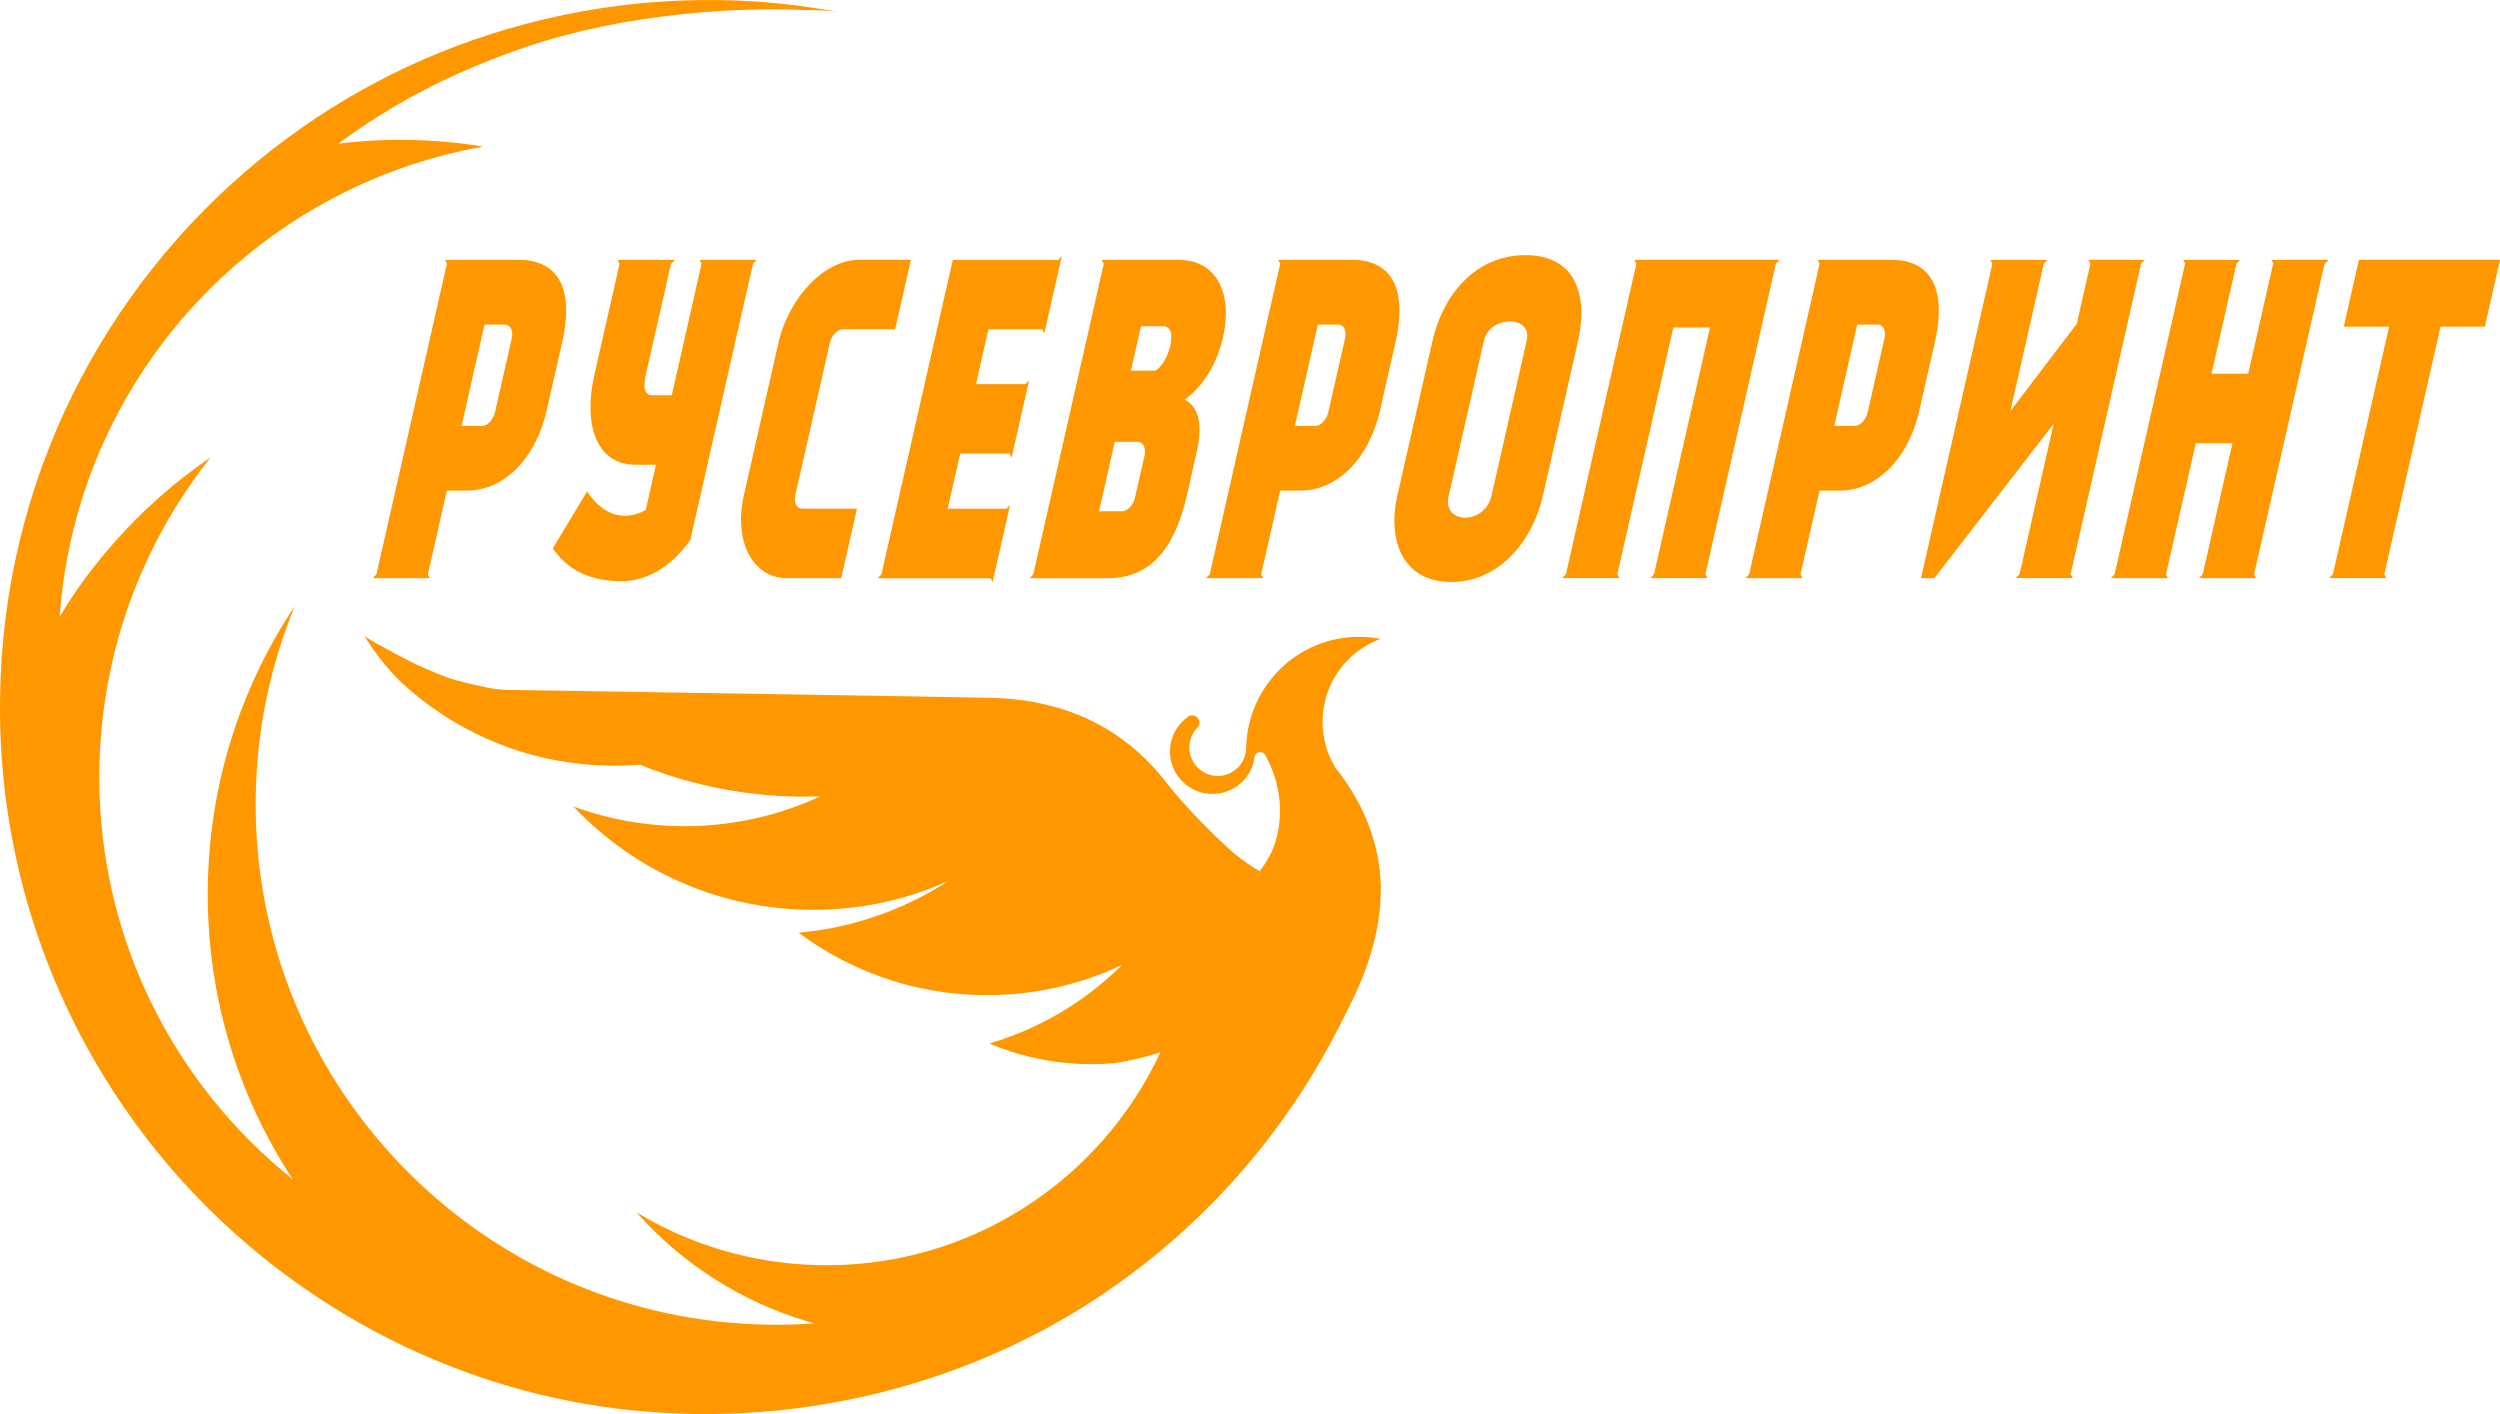 <?xml version="1.0" encoding="UTF-8"?> <svg xmlns="http://www.w3.org/2000/svg" id="_Слой_1" data-name="Слой 1" viewBox="0 0 440.74 249.29"> <defs> <style> .cls-1 { fill: #ff9700; } </style> </defs> <g> <path class="cls-1" d="M96.44,72.12c-2.14,9.43-8.1,14.37-14.06,14.37h-3.6l-3.35,14.75,.35,.68h-10.07l.66-.68,12.42-54.74-.35-.68h13.16c5.96,0,9.89,4.03,7.49,14.6l-2.66,11.71Zm-6.21-12.54c.29-1.29-.25-2.36-1.21-2.36h-3.6l-4.05,17.87h3.6c.96,0,1.99-1.06,2.3-2.43l2.97-13.08Z"></path> <path class="cls-1" d="M132.75,46.5l-11.04,48.66c-3.59,5.17-8.18,7.3-12.01,7.3-4.33,0-8.99-1.06-12.25-5.78l6.05-10.04c3.48,5.25,7.63,4.79,10.34,3.27l1.81-7.98h-3.6c-7.03,0-9.22-7.22-7.27-15.81l4.45-19.61-.35-.68h10.13l-.72,.68-4.45,19.61c-.72,3.19,.48,3.57,1.05,3.57h3.54l5.26-23.19-.35-.68h10.07l-.66,.68Z"></path> <path class="cls-1" d="M140.2,87.32c-.29,1.29,.25,2.36,1.26,2.36h9.62l-2.78,12.24h-9.62c-6.02,0-9.37-6.54-7.54-14.6l6.09-26.84c1.85-8.13,8.17-14.67,14.19-14.67h9.17l-2.78,12.24h-9.17c-1.01,0-2.04,1.06-2.35,2.43l-6.09,26.84Z"></path> <path class="cls-1" d="M186.59,45.81l.61-.68-3.09,13.61-.35-.68h-9.51l-2.19,9.66h8.72l.66-.68-3.11,13.68-.33-.76h-8.72l-2.21,9.73h10.35l.66-.68-3.09,13.61-.35-.68h-19.91l.66-.68,12.58-55.42h18.62Z"></path> <path class="cls-1" d="M215.61,59.5c-.76,3.35-2.73,8.06-6.76,10.95,2.1,1.14,3.39,3.65,2.13,9.2l-1.74,7.68c-2.24,9.88-6.8,14.6-13.89,14.6h-13.84l.66-.68,12.42-54.74-.35-.68h13.67c6.47,0,9.49,5.78,7.7,13.68Zm-15.53,28.28l1.73-7.6c.24-1.29-.33-2.28-1.23-2.28h-4.05l-2.78,12.24h4.05c.96,0,1.99-1.06,2.28-2.36Zm-.71-22.43h4.22c2.14-.76,4.53-7.83,1.44-7.83h-3.88l-1.78,7.83Z"></path> <path class="cls-1" d="M243.35,72.12c-2.14,9.43-8.1,14.37-14.06,14.37h-3.6l-3.35,14.75,.35,.68h-10.07l.66-.68,12.42-54.74-.35-.68h13.16c5.96,0,9.89,4.03,7.49,14.6l-2.66,11.71Zm-6.21-12.54c.29-1.29-.25-2.36-1.21-2.36h-3.6l-4.05,17.87h3.6c.96,0,1.99-1.06,2.3-2.43l2.97-13.08Z"></path> <path class="cls-1" d="M278.22,60.03l-6.23,27.44c-1.74,7.68-7.54,15.13-16.15,15.13s-11.25-7.45-9.51-15.13l6.23-27.44c1.74-7.68,7.3-15.05,16.36-15.05s11.04,7.37,9.3,15.05Zm-9.06,0c1.04-4.56-6.54-4.41-7.54,0l-6.23,27.44c-1.16,5.09,6.4,5.02,7.54,0l6.23-27.44Z"></path> <path class="cls-1" d="M300.66,101.23l.35,.68h-10.07l.66-.68,9.87-43.49h-6.47l-9.87,43.49,.35,.68h-10.07l.66-.68,12.42-54.74-.35-.68h25.6l-.66,.68-12.42,54.74Z"></path> <path class="cls-1" d="M338.44,72.12c-2.14,9.43-8.1,14.37-14.06,14.37h-3.6l-3.35,14.75,.35,.68h-10.07l.66-.68,12.42-54.74-.35-.68h13.16c5.96,0,9.89,4.03,7.49,14.6l-2.66,11.71Zm-6.21-12.54c.29-1.29-.25-2.36-1.21-2.36h-3.6l-4.05,17.87h3.6c.96,0,1.99-1.06,2.3-2.43l2.97-13.08Z"></path> <path class="cls-1" d="M368.16,45.81h9.96l-.66,.68-12.42,54.74,.41,.68h-10.13l.72-.68,6.02-26.53-21.03,27.22h-2.36l12.58-55.42-.35-.68h10.07l-.66,.68-5.9,26,11.72-15.43,2.4-10.57-.35-.68Z"></path> <path class="cls-1" d="M409.81,46.5l-12.42,54.74,.35,.68h-10.07l.66-.68,5.25-23.11h-6.47l-5.25,23.11,.35,.68h-10.07l.66-.68,12.44-54.81-.37-.61h10.07l-.66,.68-4.4,19.39h6.47l4.42-19.46-.31-.61h10.07l-.66,.68h-.06Z"></path> <path class="cls-1" d="M440.74,45.81l-2.67,11.78h-7.82l-9.9,43.64,.35,.68h-10.07l.66-.68,9.9-43.64h-7.99l2.67-11.78h24.87Z"></path> </g> <path class="cls-1" d="M243.42,157.88c-.14,4.47-1.16,8.91-2.71,13.11-1.34,3.64-3.16,7.16-4.93,10.6-1.92,3.74-4.03,7.39-6.32,10.92-9.27,14.3-21.52,26.69-35.72,36.11-27.13,17.99-61.26,24.62-93.19,18.4-29.44-5.73-56.2-22.39-74.53-46.1-2.82-3.64-5.44-7.45-7.84-11.38-3.81-6.23-7.08-12.82-9.75-19.7-4.49-11.53-7.3-23.88-8.16-36.76-.22-3.28-.31-6.59-.26-9.94C.48,84.75,18.25,50.63,45.83,28.1c6.35-5.19,13.21-9.75,20.46-13.58,7.37-3.9,15.14-7.06,23.15-9.4C98.14,2.57,107.11,.95,116.15,.31c9.39-.66,18.88-.28,28.18,1.22,.68,.1,1.36,.21,2.03,.33,.6,.11,1.19,.22,1.77,.33-2.24-.43-4.7-.36-6.98-.45s-4.64-.13-6.96-.09c-4.85,.08-9.7,.38-14.52,.91-9.22,1.02-18.24,2.78-27.04,5.76-1.11,.38-2.21,.76-3.31,1.17-10.41,3.85-20.18,8.8-29.65,15.83,.24-.04,.48-.06,.73-.09,1.5-.17,3.03-.3,4.57-.4,2.24-.14,4.5-.19,6.78-.16,4.45,.05,8.83,.43,13.1,1.11,.06,.03,.12,.07,.18,.1-9.83,1.75-19.11,5.09-27.58,9.74-11.92,6.54-22.21,15.67-30.12,26.66-9.52,13.23-15.58,29.15-16.8,46.42,.97-1.62,1.99-3.2,3.06-4.75,2.02-2.9,4.2-5.67,6.54-8.31,4.92-5.58,10.52-10.56,16.67-14.78,.07-.03,.15-.06,.22-.08-12,15.18-19.24,34.27-19.5,55.1-.08,6.39,.5,12.62,1.68,18.65,3.68,18.79,13.15,35.51,26.51,48.22,1.9,1.81,3.86,3.53,5.91,5.16-.4-.58-.77-1.17-1.14-1.76-8.97-14.39-14.08-31.43-13.85-49.64,.23-18.37,5.85-35.43,15.33-49.65-4.29,10.43-6.73,21.83-6.88,33.78-.59,47.5,35.03,87.03,81.26,92.31,3.07,.35,6.2,.55,9.37,.59,2.64,.03,5.25-.04,7.85-.24-.43-.12-.84-.23-1.26-.36-11.77-3.5-22.15-10.25-30.08-19.2,2.7,1.63,5.54,3.08,8.49,4.32,.03,.01,.05,.01,.08,.02,7.43,3.1,15.58,4.86,24.13,4.97,7.84,.09,15.37-1.2,22.35-3.67,.03,0,.04-.01,.07-.02,16.26-5.75,29.58-17.8,36.97-33.28,.09-.18,.18-.37,.27-.56-2.76,.87-5.48,1.53-8.16,1.92-1.49,.13-3,.18-4.52,.16-4.77-.05-9.37-.83-13.68-2.22-1.3-.42-2.56-.9-3.79-1.42,.17-.05,.33-.1,.5-.16,.66-.19,1.31-.4,1.97-.63,6.71-2.32,12.83-5.89,18.1-10.44,.99-.86,1.95-1.73,2.87-2.66-.5,.25-1.02,.48-1.53,.71-4.17,1.83-8.61,3.16-13.26,3.92-3.16,.53-6.43,.77-9.75,.73-4.94-.06-9.71-.76-14.25-2.02-5.07-1.42-9.83-3.51-14.2-6.21-1.41-.87-2.77-1.79-4.08-2.77,.7-.06,1.39-.13,2.07-.23,1.76-.21,3.5-.51,5.21-.89,1.07-.24,2.14-.5,3.19-.8,1.77-.49,3.49-1.07,5.18-1.71,.01-.01,.02-.02,.03-.02,3.79-1.46,7.39-3.3,10.75-5.49-4.09,1.86-8.45,3.23-12.98,4.1h-.03c-1.36,.26-2.75,.47-4.15,.62-2.43,.28-4.9,.41-7.41,.38-2.45-.03-4.87-.21-7.24-.54-3.75-.5-7.38-1.37-10.88-2.57-7.15-2.44-13.67-6.23-19.25-11.08-.8-.69-1.58-1.4-2.34-2.13t-.02-.03c-.64-.61-1.25-1.23-1.85-1.86,.41,.15,.82,.3,1.24,.44,.73,.25,1.47,.48,2.2,.7,4.92,1.46,10.1,2.26,15.47,2.33,1.58,.02,3.15-.02,4.69-.14,7.08-.48,13.8-2.27,19.93-5.11-.23,0-.47,.01-.7,.01-.01,.01-.02,.01-.03,.01-.99,.02-1.98,.03-2.98,.02-6.77-.08-13.33-1.04-19.56-2.74-2.93-.8-5.77-1.76-8.55-2.9h-.03c-1.7,.15-3.43,.21-5.17,.19-1.47-.02-2.93-.1-4.37-.23-3.13-.29-6.19-.82-9.14-1.61-1.57-.41-3.1-.9-4.6-1.45-.05,0-.1-.02-.14-.04-2.72-.99-5.33-2.19-7.82-3.57-1.46-.8-2.89-1.68-4.28-2.64-1.83-1.23-3.58-2.59-5.25-4.04-.59-.52-1.17-1.05-1.76-1.61-2.26-2.33-4.26-4.89-5.99-7.66,2.07,1.4,8.92,4.96,10.17,5.46,.01,.01,2.92,1.3,4.42,1.83,1.89,.67,5.18,1.4,7.21,1.82,1.14,.23,2.3,.36,3.46,.38,11.98,.19,83.59,1.31,85.94,1.41,4.44,.18,8.63,.88,12.57,2.22,.79,.26,1.56,.55,2.32,.87,.85,.34,1.68,.73,2.51,1.14,.81,.41,1.61,.85,2.39,1.33,3.8,2.28,7.23,5.32,10.26,9.2,.94,1.18,1.89,2.34,2.9,3.48,1.26,1.42,2.56,2.81,3.91,4.16,1.45,1.48,2.95,2.91,4.46,4.3,.84,.77,1.75,1.49,2.7,2.16,.18,.14,.35,.26,.54,.38,.68,.48,1.37,.91,2.07,1.32,.34-.47,.67-.91,.95-1.35,1.22-1.88,1.94-3.62,2.37-6.11,.33-2.02,.36-4.13,.02-6.25-.36-2.37-1.15-4.55-2.23-6.52-.06-.19-.16-.36-.3-.47-.22-.23-.54-.36-.86-.3-.41,.07-.71,.36-.83,.72-.03,.11-.05,.23-.05,.34-.13,.98-.48,1.91-.99,2.72-.52,.83-1.18,1.57-1.98,2.15-.25,.18-.49,.33-.77,.48-.74,.43-1.58,.73-2.49,.87-4.09,.64-7.92-2.16-8.56-6.24-.38-2.57,.56-5.04,2.35-6.67,.14-.13,.29-.26,.45-.38,.17-.15,.34-.28,.53-.4,.08-.03,.18-.05,.27-.06,.72-.12,1.38,.36,1.5,1.08,.05,.32-.02,.65-.18,.9-.14,.12-.25,.24-.37,.39-.14,.16-.28,.33-.4,.52-.66,1-.97,2.24-.76,3.54,.42,2.73,2.99,4.6,5.72,4.19,.19-.03,.37-.07,.54-.13,.57-.16,1.1-.41,1.56-.74,1.24-.85,2.04-2.25,2.13-3.81v-.41c.03-.87,.12-1.73,.25-2.55,.03-.23,.06-.46,.12-.69,.2-1.09,.51-2.15,.89-3.18,.01-.03,.01-.04,.03-.07,.53-1.41,1.22-2.74,2.04-3.98,.73-1.11,1.58-2.13,2.51-3.08,2.88-2.89,6.69-4.92,11.03-5.61,2.33-.35,4.63-.29,6.82,.13-6.33,2.31-10.52,8.52-10.2,15.33,.02,.57,.07,1.14,.17,1.71,.32,2.08,1.04,3.99,2.09,5.69,.14,.19,.31,.39,.47,.6,3.66,4.8,6.22,10.16,7.16,16.16,.3,1.91,.4,3.84,.35,5.76Z"></path> </svg> 